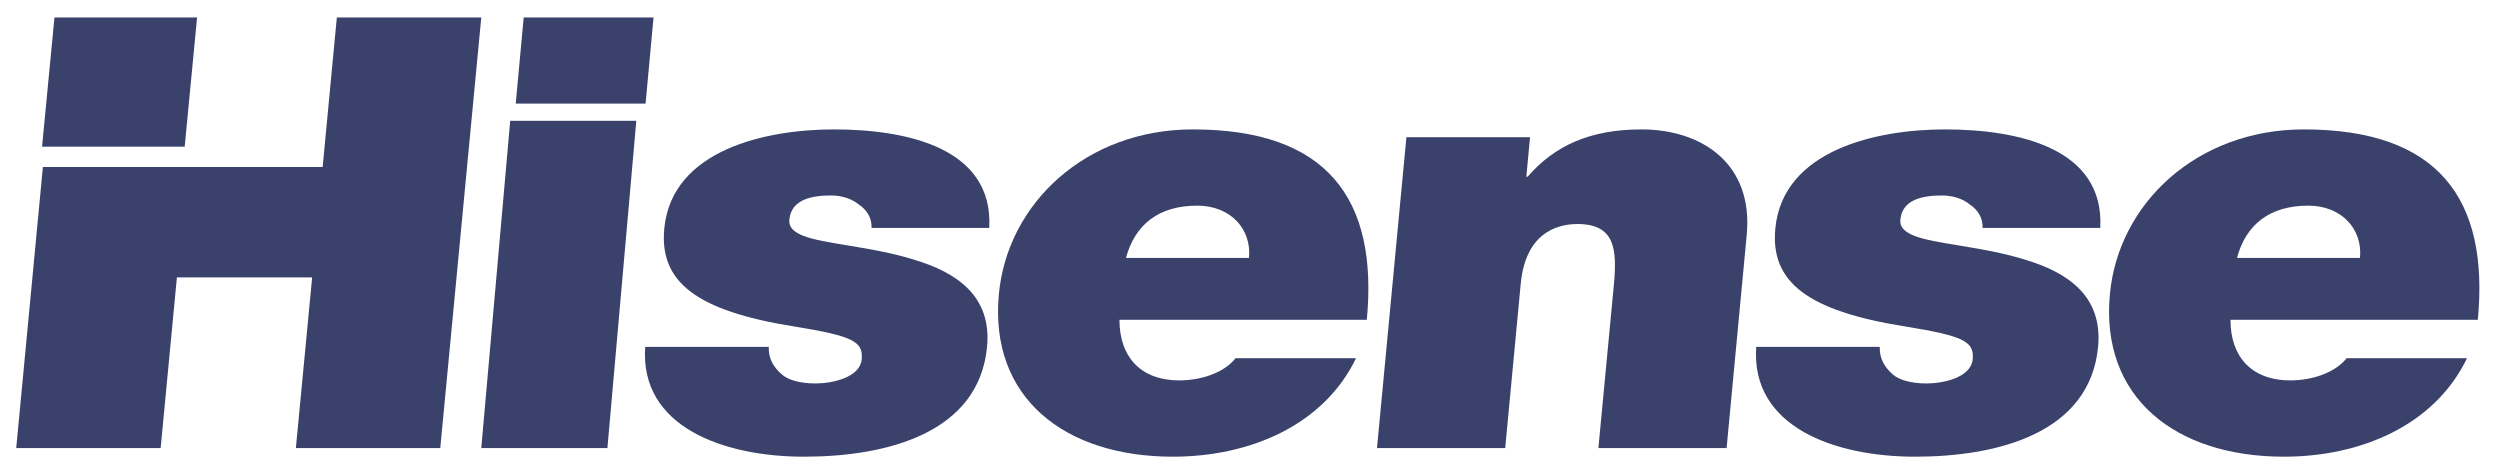 <?xml version="1.0" encoding="UTF-8"?> <svg xmlns="http://www.w3.org/2000/svg" width="84" height="16" viewBox="0 0 84 16" fill="none"> <path d="M1.441 5.611L0.545 15.055H5.398L5.944 9.321H10.488L9.941 15.055H14.793L16.171 0.586H11.318L10.841 5.612H6.458V5.611H1.441Z" fill="#3A426C"></path> <path d="M6.206 4.927L6.622 0.586H1.83L1.413 4.927H6.206Z" fill="#3A426C"></path> <path d="M17.143 4.059L16.171 15.055H20.409L21.38 4.059H17.143Z" fill="#3A426C"></path> <path d="M21.691 3.48L21.959 0.586H17.596L17.329 3.48H21.691Z" fill="#3A426C"></path> <path d="M27.918 6.568C28.27 6.568 28.609 6.668 28.855 6.871C29.123 7.05 29.295 7.313 29.285 7.658H33.239C33.384 4.974 30.48 4.348 28.018 4.348C25.735 4.348 22.572 5.035 22.32 7.678C22.149 9.474 23.397 10.442 26.664 10.966C28.654 11.288 29.01 11.471 28.953 12.075C28.895 12.681 27.975 12.884 27.404 12.884C26.876 12.884 26.471 12.763 26.27 12.581C25.964 12.319 25.817 12.015 25.831 11.654H21.679C21.487 14.356 24.335 15.345 27.015 15.345C29.783 15.345 32.889 14.559 33.165 11.654C33.328 9.937 32.131 9.151 30.721 8.728C29.313 8.283 27.675 8.203 26.977 7.918C26.744 7.82 26.493 7.679 26.523 7.376C26.587 6.689 27.302 6.568 27.918 6.568" fill="#3A426C"></path> <path d="M37.833 8.666C38.138 7.535 38.94 6.91 40.229 6.91C41.346 6.91 42.06 7.698 41.966 8.666H37.833V8.666ZM40.08 4.348C36.492 4.348 33.851 6.829 33.563 9.876C33.232 13.368 35.779 15.345 39.407 15.345C41.989 15.345 44.473 14.295 45.563 12.035H41.516C41.118 12.539 40.33 12.781 39.629 12.781C38.274 12.781 37.611 11.935 37.614 10.745H45.925C46.312 6.669 44.585 4.348 40.08 4.348" fill="#3A426C"></path> <path d="M55.155 4.348C53.437 4.348 52.232 4.891 51.328 5.938H51.285L51.409 4.61H47.255L46.267 15.055H50.575L51.096 9.541C51.253 7.869 52.264 7.527 53.004 7.527C54.265 7.527 54.338 8.373 54.225 9.581L53.706 15.055H58.014L58.69 7.891C58.917 5.495 57.176 4.348 55.155 4.348" fill="#3A426C"></path> <path d="M65.248 6.568C65.598 6.568 65.941 6.668 66.186 6.871C66.453 7.05 66.627 7.313 66.615 7.658H70.569C70.714 4.974 67.807 4.348 65.349 4.348C63.066 4.348 59.902 5.035 59.651 7.678C59.48 9.474 60.727 10.442 63.994 10.966C65.985 11.288 66.34 11.471 66.282 12.075C66.224 12.681 65.305 12.884 64.734 12.884C64.207 12.884 63.802 12.763 63.598 12.581C63.295 12.319 63.148 12.015 63.16 11.654H59.009C58.818 14.356 61.667 15.345 64.345 15.345C67.114 15.345 70.218 14.559 70.496 11.654C70.658 9.937 69.46 9.151 68.051 8.728C66.643 8.283 65.004 8.203 64.308 7.918C64.074 7.82 63.823 7.679 63.853 7.376C63.917 6.689 64.632 6.568 65.248 6.568" fill="#3A426C"></path> <path d="M75.163 8.666C75.465 7.535 76.271 6.91 77.56 6.91C78.676 6.91 79.389 7.698 79.296 8.666H75.163V8.666ZM77.409 4.348C73.822 4.348 71.181 6.829 70.893 9.876C70.562 13.368 73.108 15.345 76.739 15.345C79.32 15.345 81.803 14.295 82.892 12.035H78.847C78.448 12.539 77.662 12.781 76.961 12.781C75.604 12.781 74.94 11.935 74.945 10.745H83.255C83.642 6.669 81.916 4.348 77.409 4.348" fill="#3A426C"></path> </svg> 